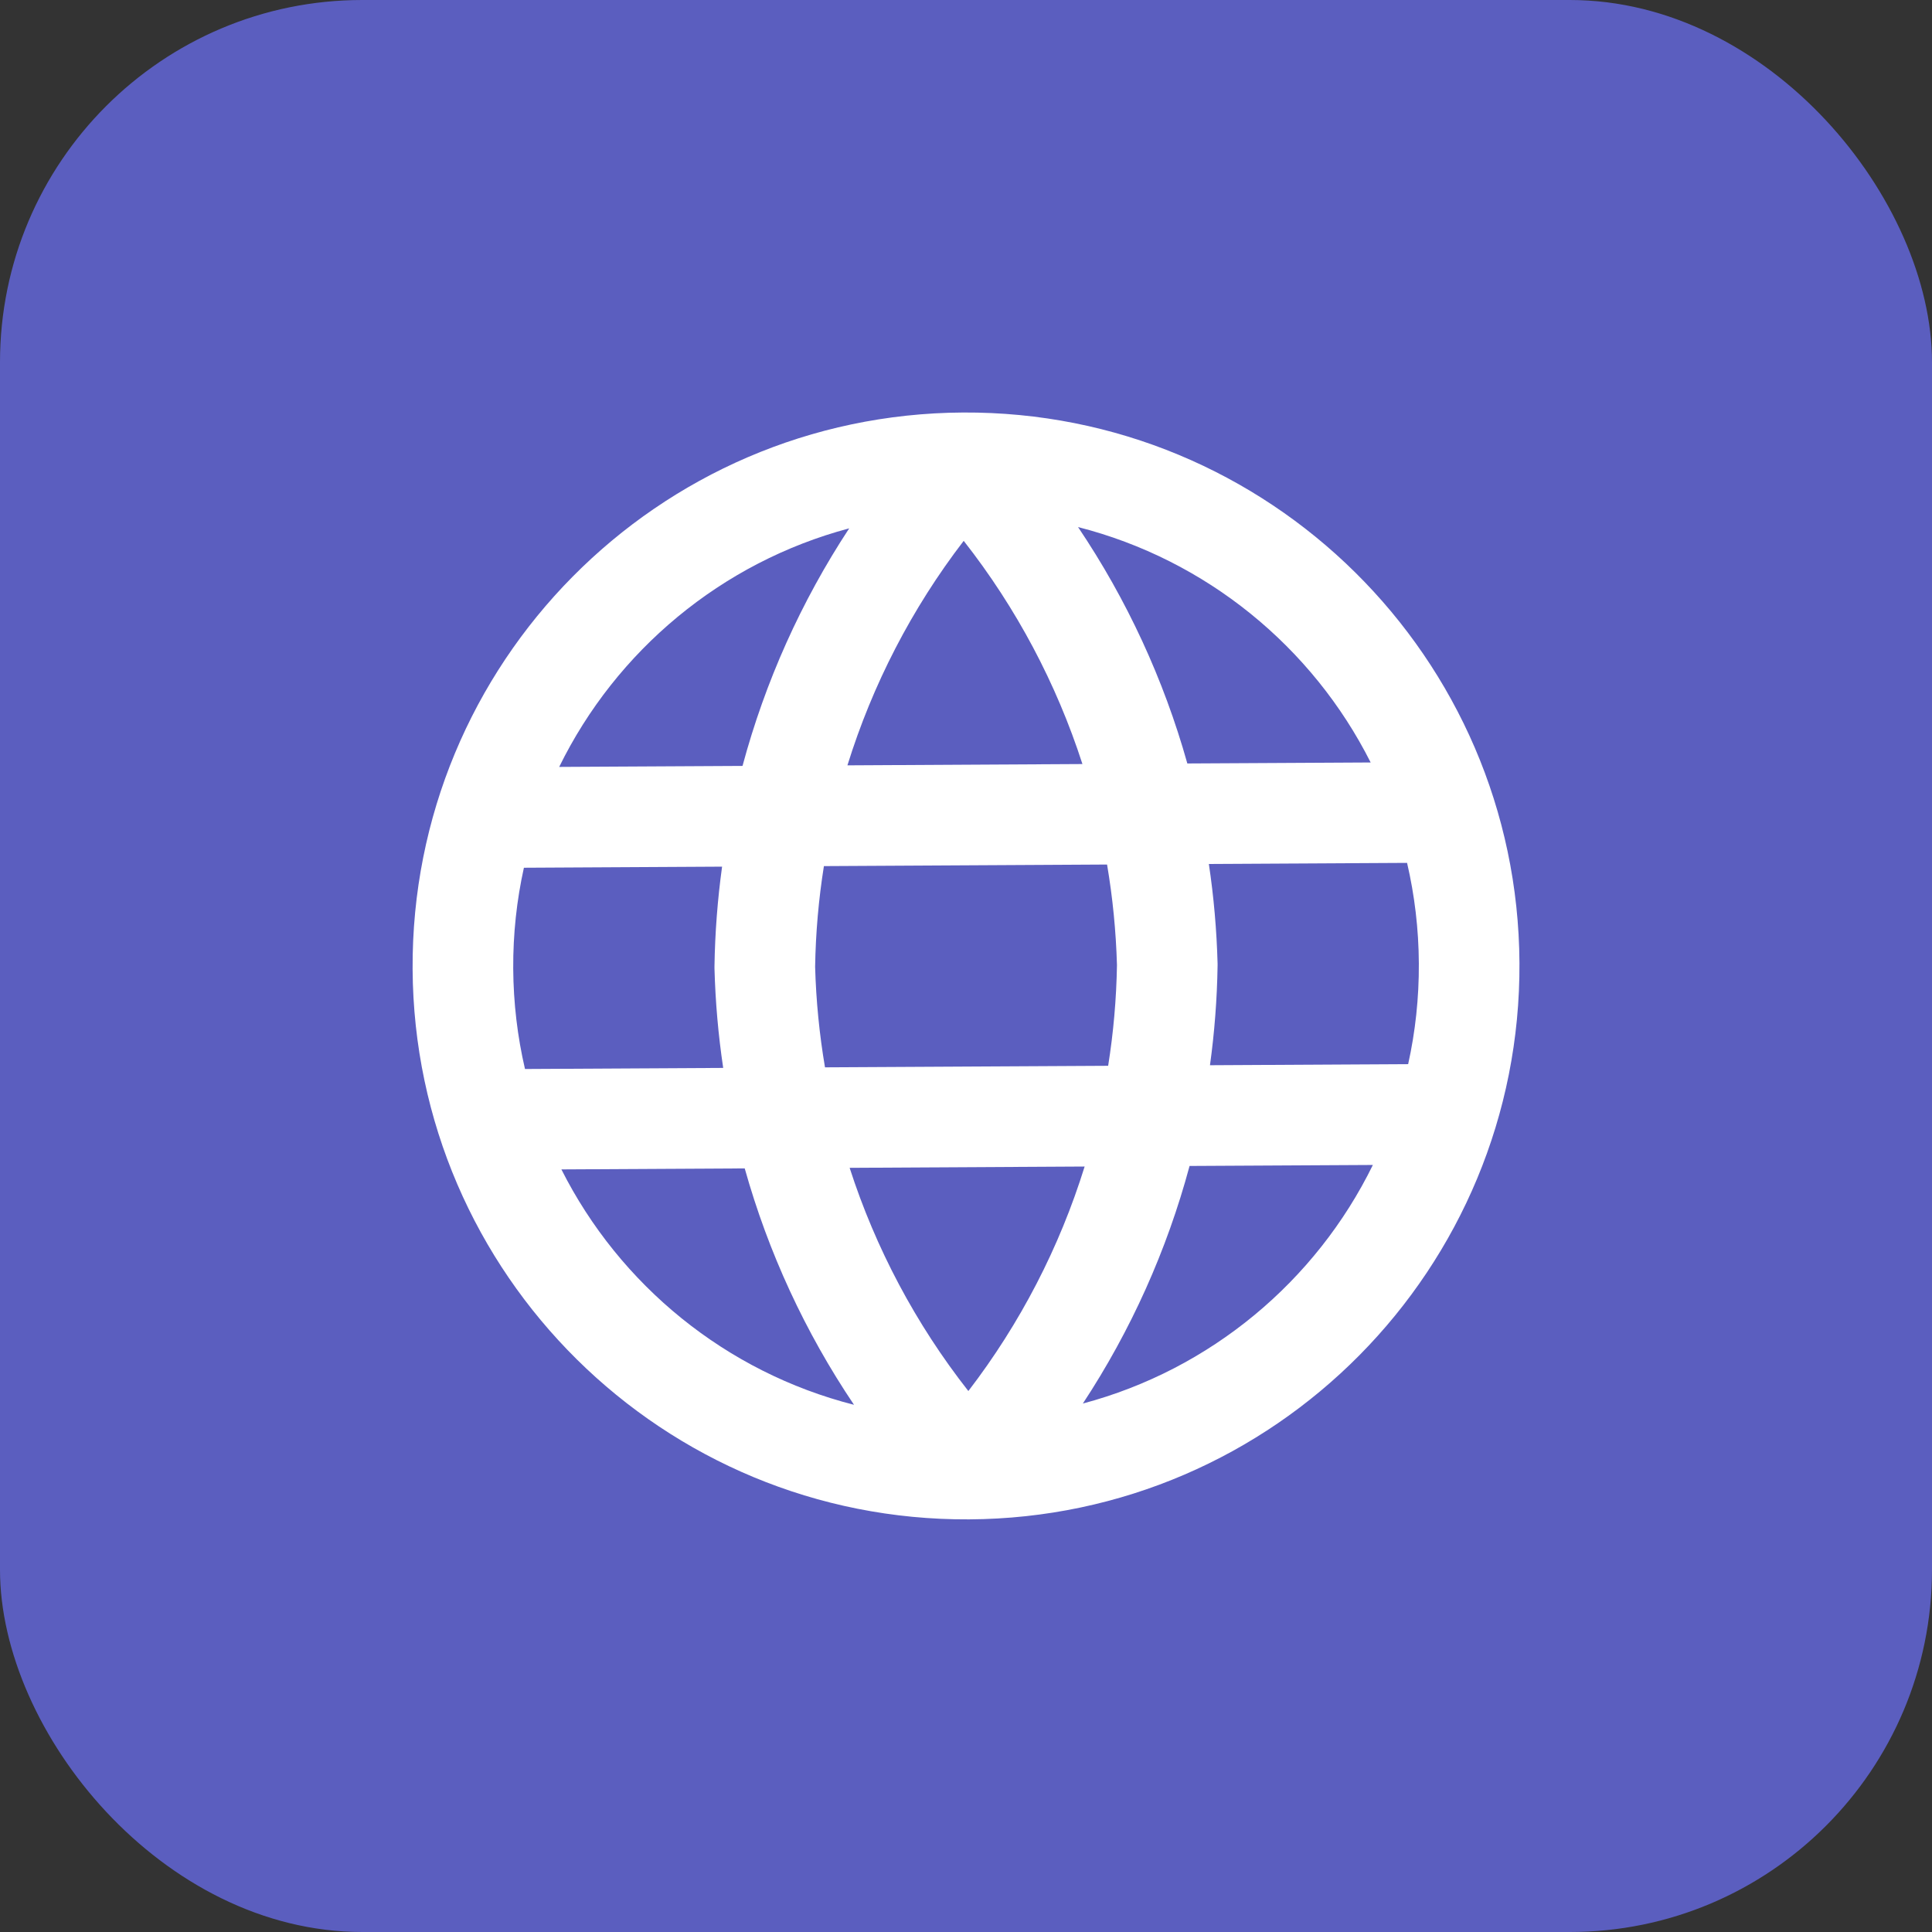 <svg width="64" height="64" viewBox="0 0 64 64" fill="none" xmlns="http://www.w3.org/2000/svg">
<rect x="0" y="0" width="64" height="64" fill="#333333" stroke="none"/>
<rect width="64" height="64" rx="12" fill="#5B5EBF"/>
<path fill-rule="evenodd" clip-rule="evenodd" d="M17.355 28.745C17.117 29.818 16.995 30.935 17.001 32.08C17.008 33.226 17.142 34.341 17.391 35.412L23.957 35.376C23.794 34.288 23.698 33.188 23.668 32.078C23.668 32.055 23.668 32.032 23.668 32.009C23.685 30.9 23.77 29.798 23.92 28.709L17.355 28.745ZM18.524 25.405L24.597 25.372C25.347 22.582 26.538 19.925 28.131 17.502C23.902 18.628 20.412 21.554 18.524 25.405ZM31.924 17.916C30.203 20.158 28.903 22.678 28.072 25.353L35.857 25.31C34.996 22.645 33.669 20.139 31.924 17.916ZM36.673 28.639L27.293 28.691C27.118 29.788 27.02 30.903 27.002 32.026C27.033 33.148 27.143 34.261 27.329 35.357L36.709 35.306C36.884 34.208 36.982 33.093 37.001 31.971C36.969 30.848 36.859 29.735 36.673 28.639ZM40.082 35.287C40.232 34.198 40.317 33.096 40.334 31.987C40.334 31.964 40.334 31.941 40.334 31.918C40.304 30.809 40.208 29.708 40.045 28.62L46.611 28.584C46.86 29.655 46.995 30.77 47.001 31.916C47.007 33.061 46.885 34.178 46.647 35.251L40.082 35.287ZM35.93 38.643L28.145 38.686C29.006 41.351 30.333 43.857 32.078 46.08C33.799 43.838 35.099 41.318 35.93 38.643ZM28.29 46.536C26.671 44.131 25.45 41.486 24.67 38.705L18.597 38.738C20.527 42.569 24.049 45.456 28.29 46.536ZM35.871 46.494C37.464 44.072 38.656 41.414 39.406 38.624L45.478 38.591C43.591 42.442 40.1 45.368 35.871 46.494ZM45.405 25.258L39.332 25.291C38.552 22.51 37.331 19.865 35.712 17.46C39.953 18.54 43.475 21.427 45.405 25.258ZM13.668 32.099C13.612 21.974 21.775 13.721 31.9 13.665C42.026 13.609 50.279 21.772 50.334 31.897C50.39 42.023 42.227 50.276 32.102 50.331C21.977 50.387 13.724 42.224 13.668 32.099Z" fill="white"/>
</svg>
